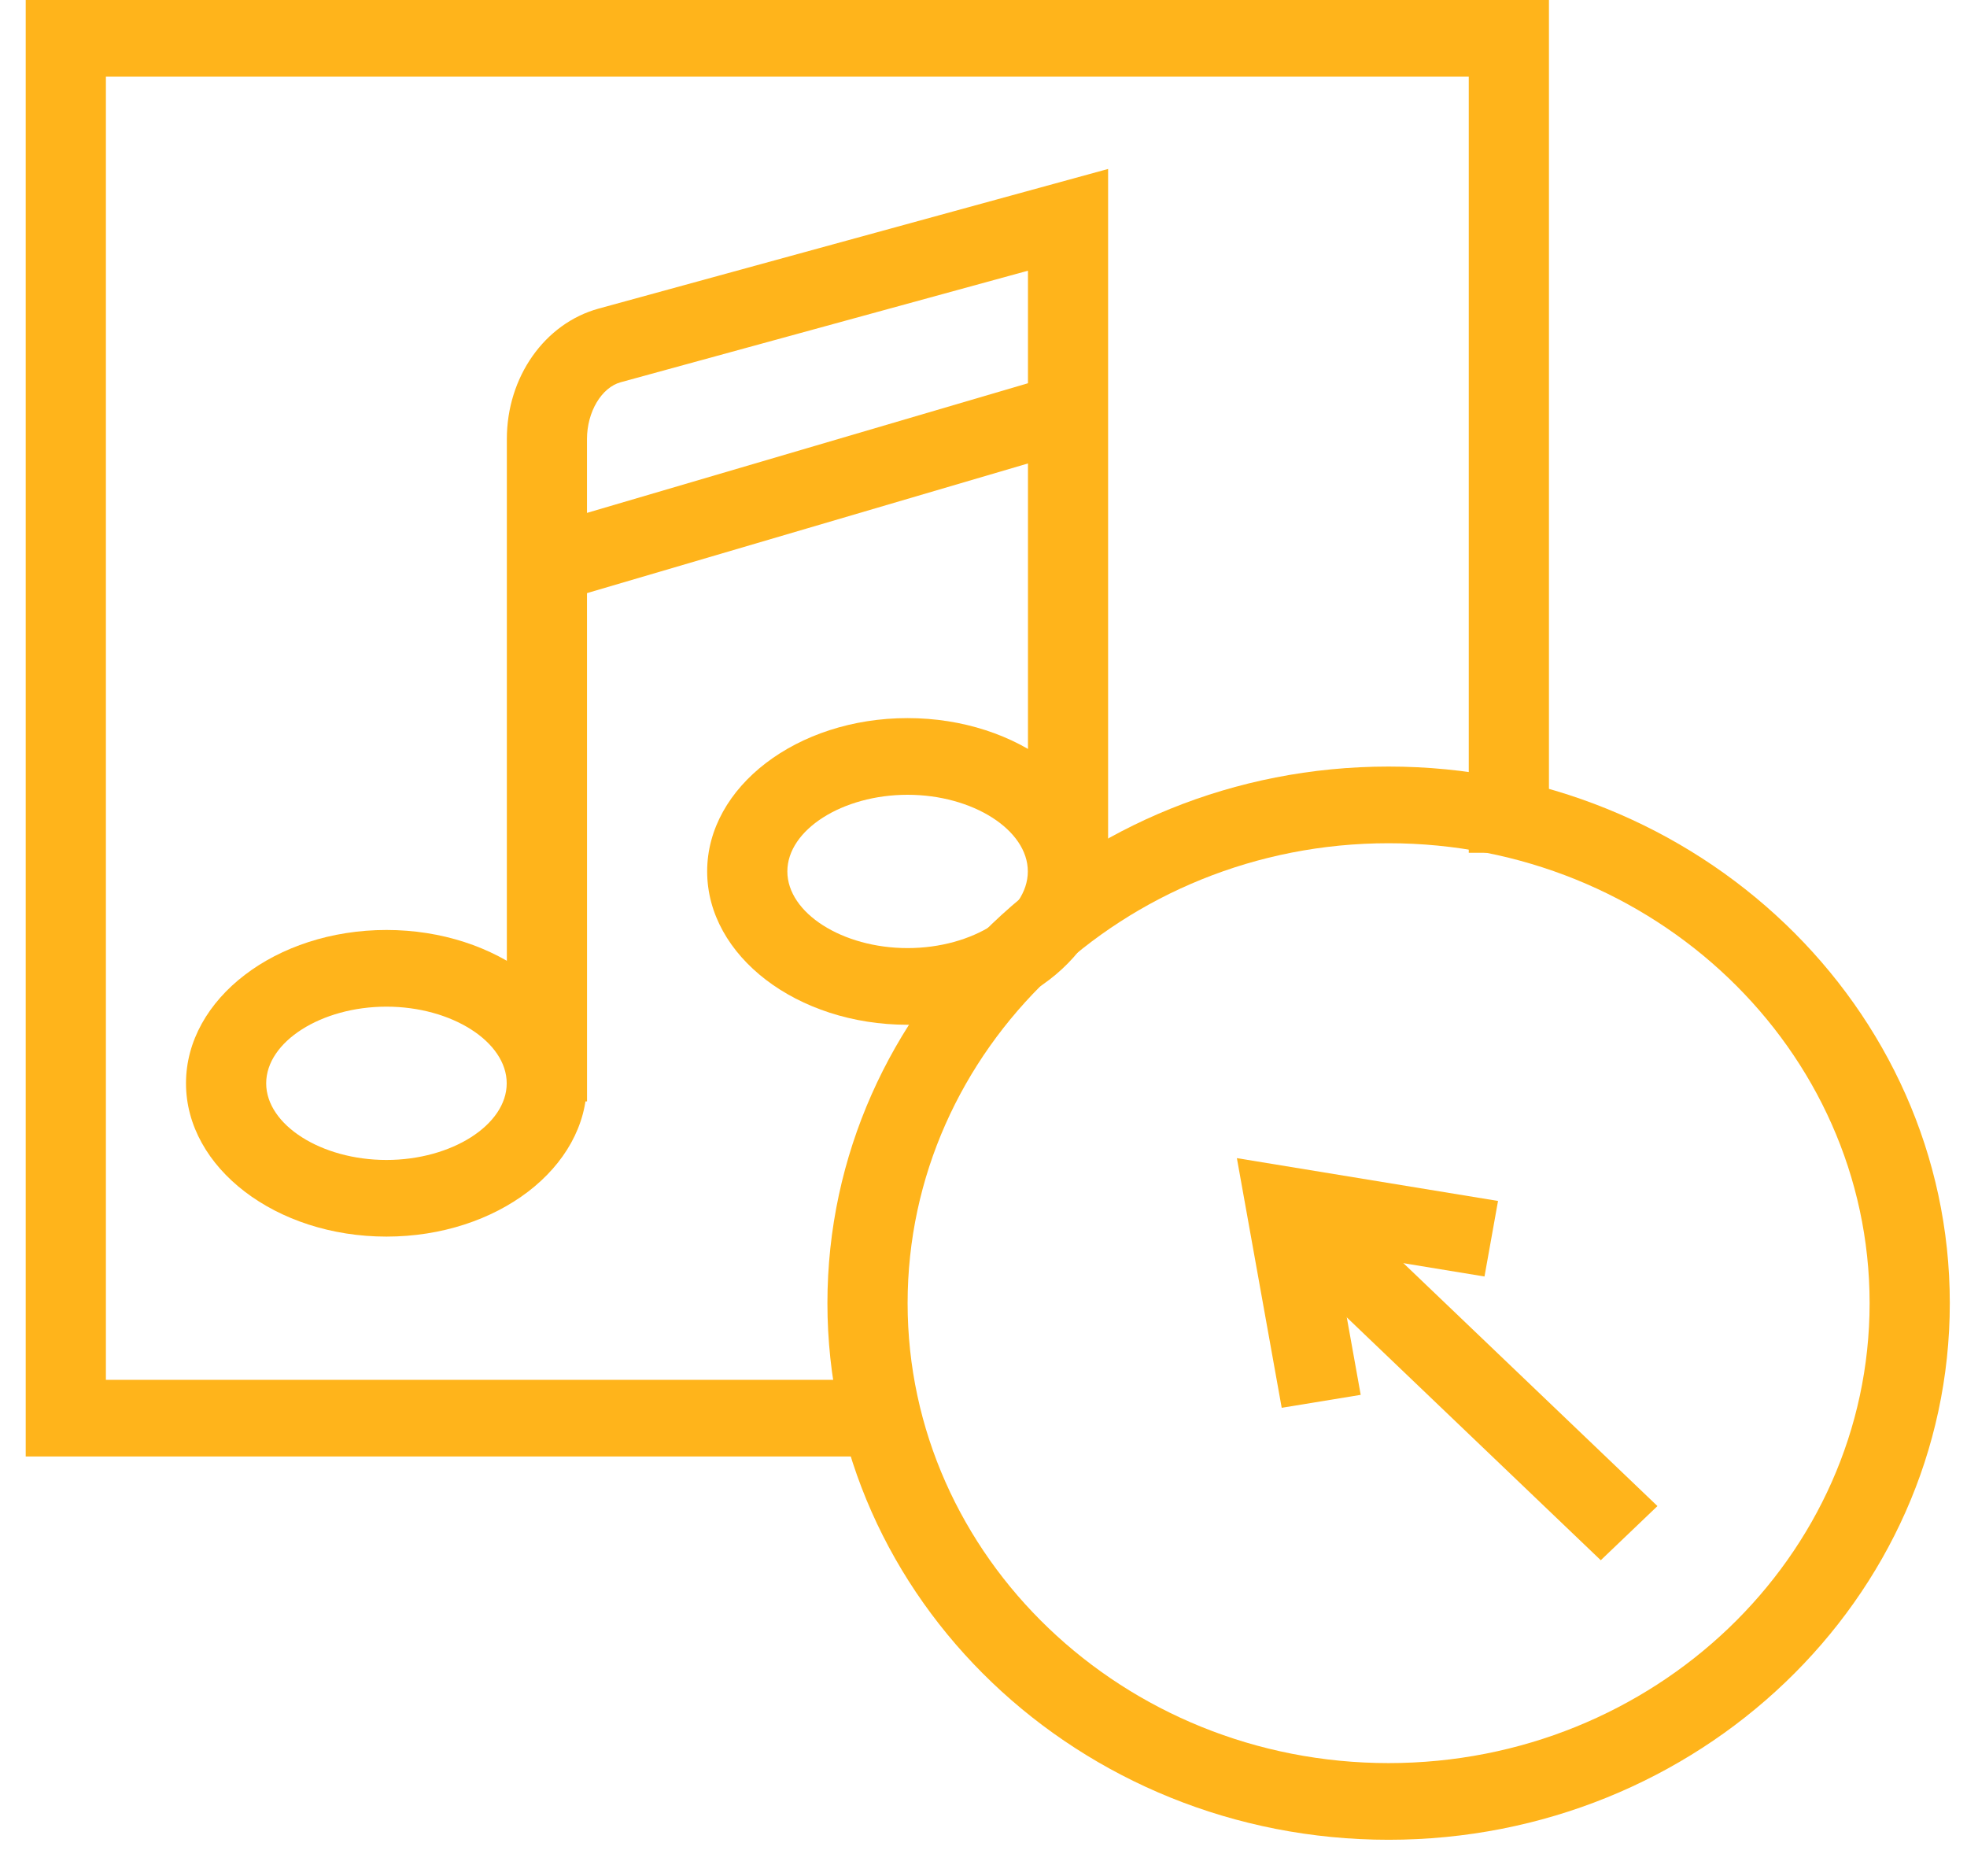 <svg xmlns="http://www.w3.org/2000/svg" width="43" height="41" viewBox="0 0 43 41" fill="none"><path d="M19.59 31.835H0.562V0H33.861V18.64H32.108V1.676H2.315V30.16H19.59L19.59 31.835Z" fill="#FFB41B"></path><path d="M30.356 40.213C23.591 40.213 18.088 34.951 18.088 28.484C18.088 22.016 23.591 16.755 30.356 16.755C37.12 16.755 42.624 22.016 42.624 28.484C42.624 34.951 37.12 40.213 30.356 40.213V40.213ZM30.356 18.431C24.557 18.431 19.841 22.94 19.841 28.484C19.841 34.028 24.557 38.537 30.356 38.537C36.154 38.537 40.871 34.027 40.871 28.484C40.871 22.94 36.154 18.431 30.356 18.431V18.431Z" fill="#FFB41B"></path><path d="M8.448 27.029C6.032 27.029 4.066 25.526 4.066 23.678C4.066 21.83 6.032 20.327 8.448 20.327C10.864 20.327 12.829 21.83 12.829 23.678C12.829 25.527 10.864 27.029 8.448 27.029V27.029ZM8.448 22.003C7.023 22.003 5.819 22.77 5.819 23.679C5.819 24.587 7.023 25.354 8.448 25.354C9.873 25.354 11.077 24.587 11.077 23.679C11.077 22.77 9.873 22.003 8.448 22.003Z" fill="#FFB41B"></path><path d="M19.84 22.399C17.425 22.399 15.459 20.896 15.459 19.047C15.459 17.199 17.424 15.696 19.84 15.696C22.256 15.696 24.222 17.199 24.222 19.047C24.222 20.896 22.256 22.399 19.84 22.399ZM19.84 17.372C18.416 17.372 17.212 18.139 17.212 19.047C17.212 19.956 18.416 20.723 19.84 20.723C21.265 20.723 22.469 19.956 22.469 19.047C22.469 18.14 21.265 17.372 19.84 17.372V17.372Z" fill="#FFB41B"></path><path d="M12.833 24.074H11.08V9.596C11.08 8.242 11.905 7.069 13.087 6.745L24.224 3.693V18.6H22.472V5.917L13.569 8.355C13.149 8.47 12.832 9.004 12.832 9.596L12.833 24.074Z" fill="#FFB41B"></path><path d="M11.697 11.544L23.09 8.195L23.605 9.797L12.213 13.146L11.697 11.544Z" fill="#FFB41B"></path><path d="M28.019 30.771L27.039 25.314L32.748 26.25L32.452 27.901L29.185 27.365L29.746 30.488L28.019 30.771Z" fill="#FFB41B"></path><path d="M27.984 27.401L29.223 26.217L36.233 32.919L34.994 34.103L27.984 27.401Z" fill="#FFB41B"></path></svg>